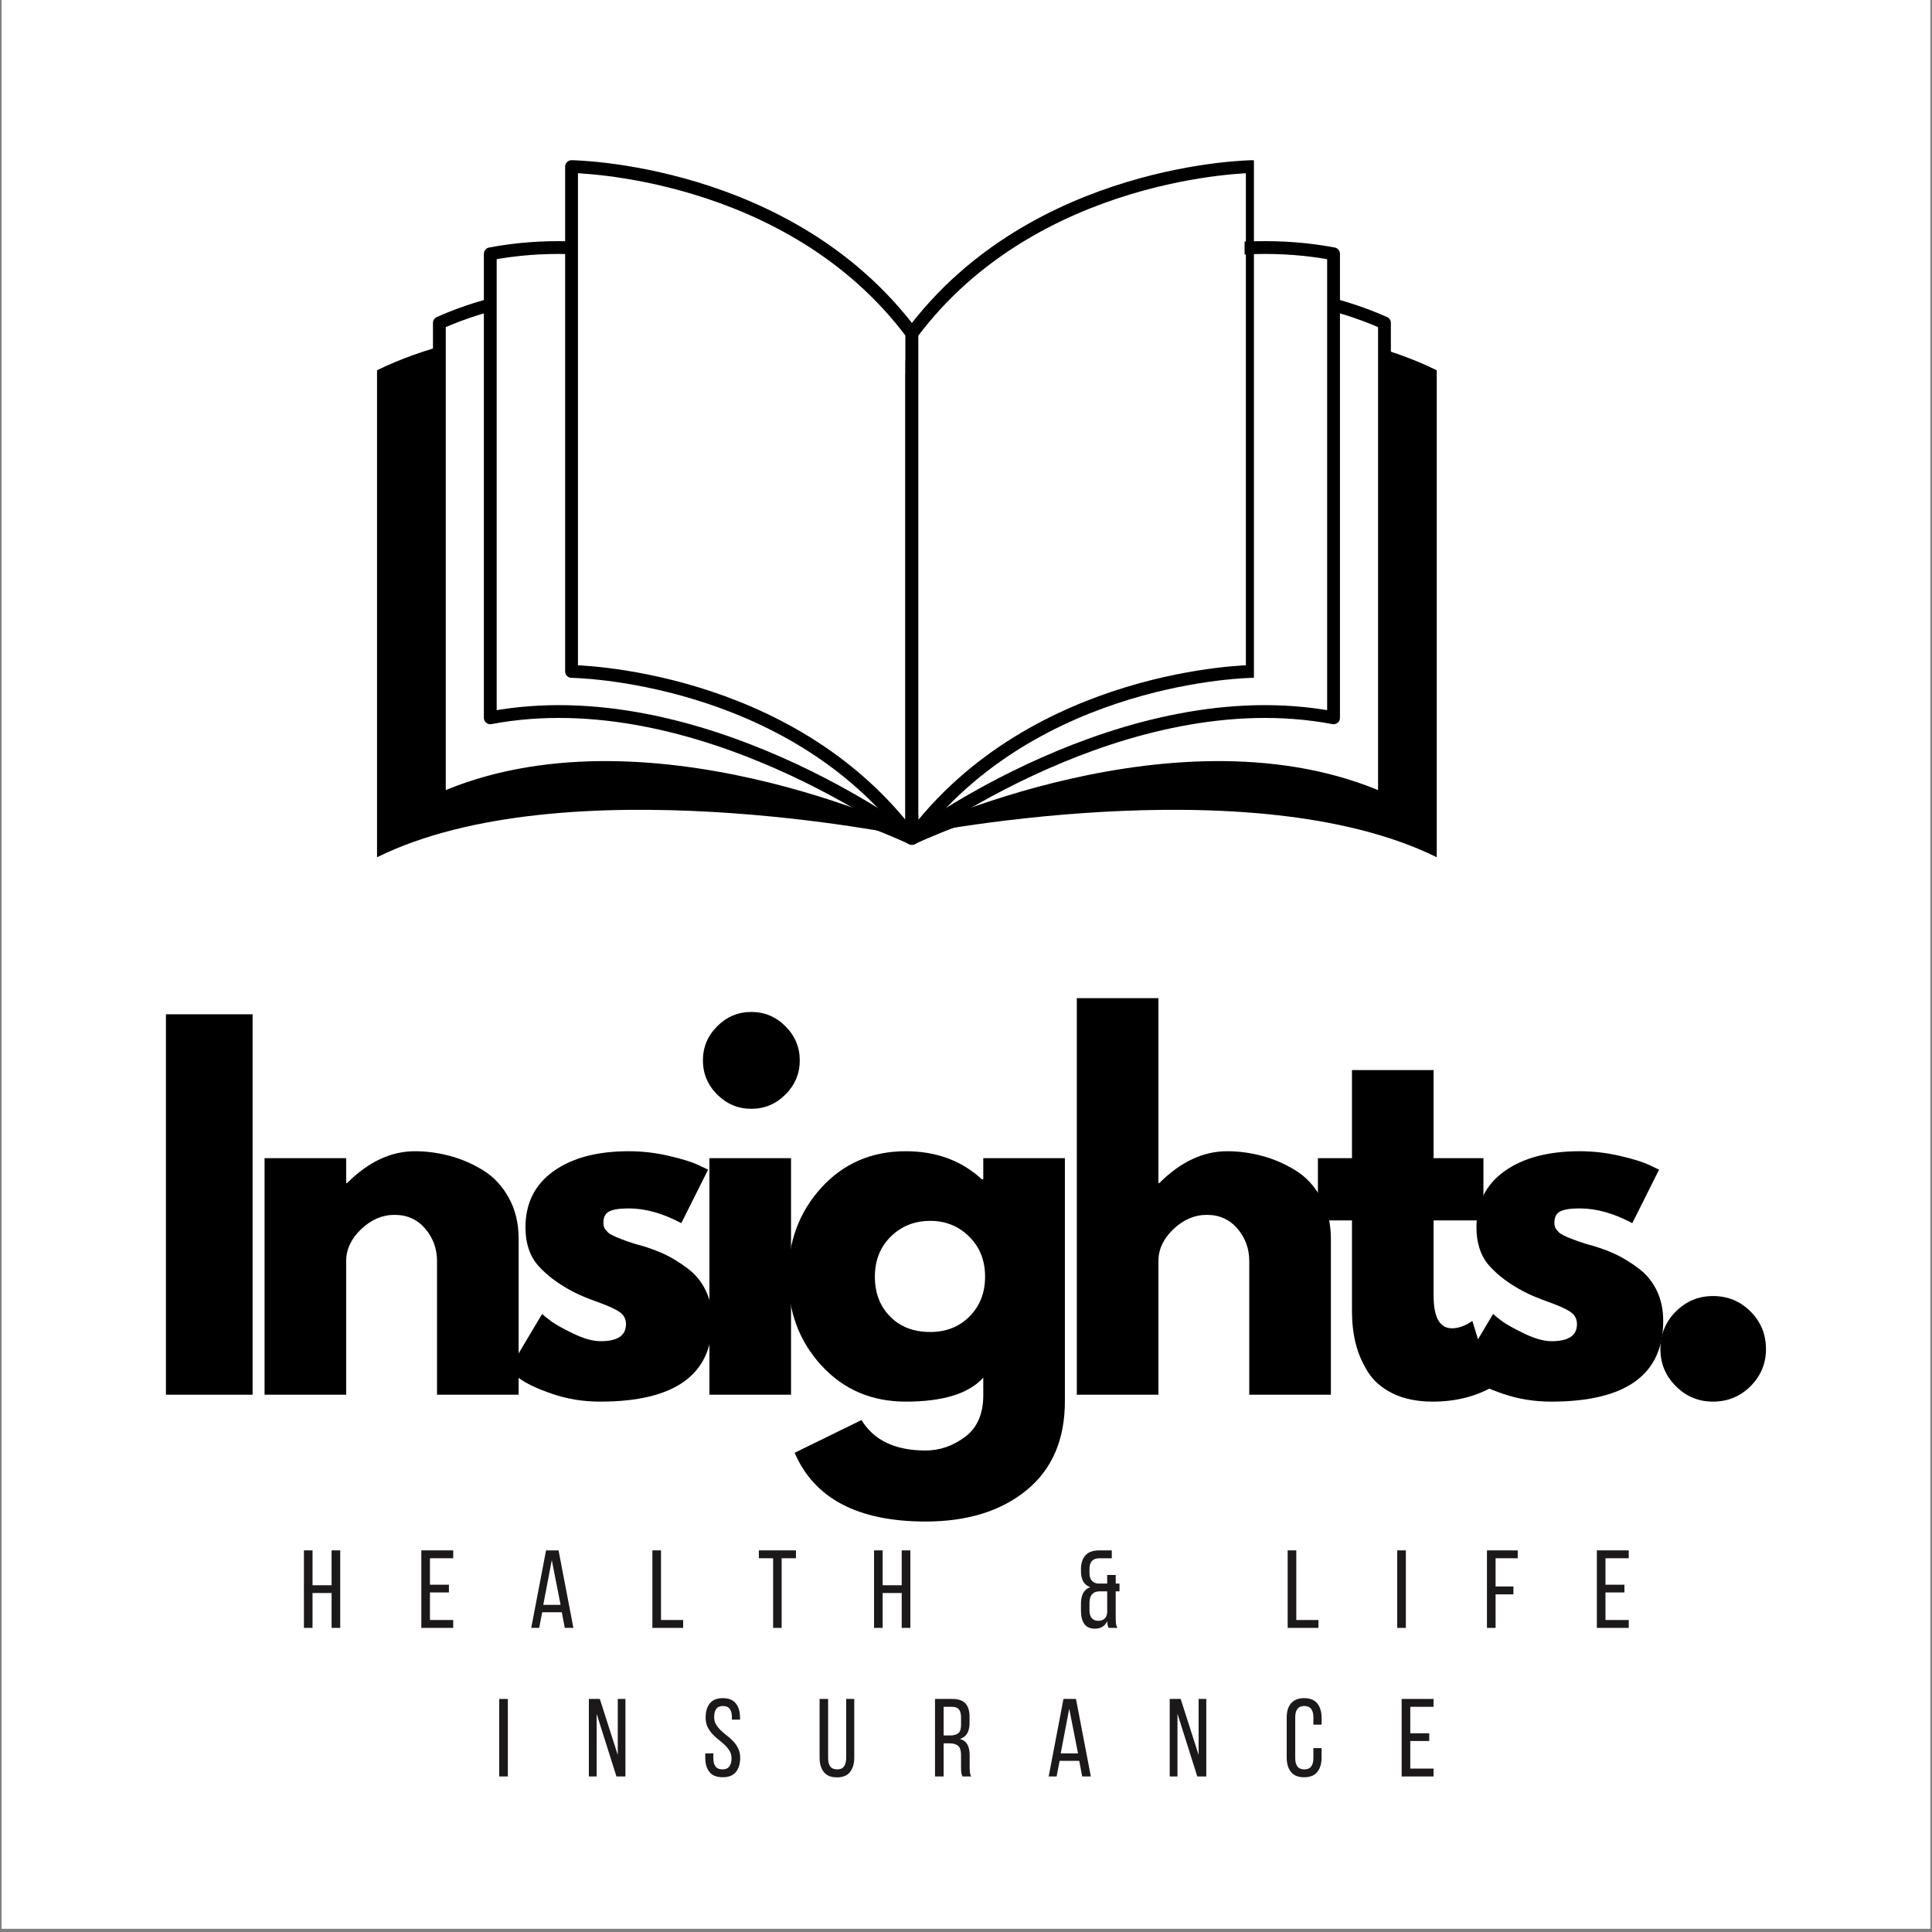 <svg xmlns="http://www.w3.org/2000/svg" xmlns:xlink="http://www.w3.org/1999/xlink" width="756" zoomAndPan="magnify" viewBox="0 0 567 567" height="756" preserveAspectRatio="xMidYMid meet" version="1.0"><rect x="0" y="0" width="567" height="567" fill="#808080" stroke="none"/><defs><g/><clipPath id="2ee73fca5e"><path d="M 0.5 0 L 566.5 0 L 566.5 566 L 0.5 566 Z M 0.5 0 " clip-rule="nonzero"/></clipPath><clipPath id="70000604d5"><path d="M 0.5 0 L 566.5 0 L 566.5 566 L 0.5 566 Z M 0.5 0 " clip-rule="nonzero"/></clipPath><clipPath id="26da46e716"><path d="M 110.406 94 L 421.898 94 L 421.898 251.586 L 110.406 251.586 Z M 110.406 94 " clip-rule="nonzero"/></clipPath><clipPath id="af2f1c3f66"><path d="M 165 46.422 L 269 46.422 L 269 246 L 165 246 Z M 165 46.422 " clip-rule="nonzero"/></clipPath><clipPath id="389367000f"><path d="M 264 46.422 L 368 46.422 L 368 246 L 264 246 Z M 264 46.422 " clip-rule="nonzero"/></clipPath><clipPath id="837fe11c82"><rect x="0" width="483" y="0" height="170"/></clipPath><clipPath id="d167a357e4"><rect x="0" width="417" y="0" height="79"/></clipPath><clipPath id="c9a8a2a9cb"><rect x="0" width="567" y="0" height="566"/></clipPath></defs><g clip-path="url(#2ee73fca5e)"><path fill="#ffffff" d="M 0.5 0 L 566.5 0 L 566.5 566 L 0.5 566 Z M 0.5 0 " fill-opacity="1" fill-rule="nonzero"/><g transform="matrix(1, 0, 0, 1, 0, -0)"><g clip-path="url(#c9a8a2a9cb)"><g clip-path="url(#70000604d5)"><path fill="#ffffff" d="M 0.5 0 L 566.57 0 L 566.57 566.074 L 0.5 566.074 Z M 0.5 0 " fill-opacity="1" fill-rule="nonzero"/></g><g clip-path="url(#26da46e716)"><path fill="#000000" d="M 266.152 102.41 C 266.148 102.41 165.645 81.535 110.652 108.668 L 110.652 251.582 C 165.645 224.453 266.145 245.324 266.152 245.328 C 266.16 245.328 366.664 224.453 421.656 251.586 L 421.656 108.668 C 366.664 81.539 266.156 102.414 266.152 102.414 Z M 266.152 102.41 " fill-opacity="1" fill-rule="nonzero"/></g><path stroke-linecap="round" transform="matrix(0.047, 0, 0, 0.047, 79.626, -12.945)" fill-opacity="1" fill="#ffffff" fill-rule="nonzero" stroke-linejoin="round" d="M 3999.994 5510.277 C 3999.994 5510.277 2319.516 4702.959 1049.336 5269.458 L 1049.336 2291.749 C 2319.516 1725.166 3999.994 2532.568 3999.994 2532.568 Z M 3999.994 5510.277 " stroke="#000000" stroke-width="80" stroke-opacity="1" stroke-miterlimit="10"/><path stroke-linecap="round" transform="matrix(0.047, 0, 0, 0.047, 79.626, -12.945)" fill-opacity="1" fill="#ffffff" fill-rule="nonzero" stroke-linejoin="round" d="M 3999.994 5510.277 C 3999.994 5510.277 2669.919 4510.824 1367.237 4757.603 L 1367.237 1860.306 C 2669.919 1613.528 3999.994 2612.981 3999.994 2612.981 L 3999.994 5510.361 Z M 3999.994 5510.277 " stroke="#000000" stroke-width="80" stroke-opacity="1" stroke-miterlimit="10"/><path fill="#ffffff" d="M 266.152 96.785 C 230.344 48.926 167.043 48.289 167.043 48.289 L 167.043 194.988 C 167.043 194.988 230.344 195.625 266.152 243.484 Z M 266.152 96.785 " fill-opacity="1" fill-rule="nonzero"/><g clip-path="url(#af2f1c3f66)"><path stroke-linecap="round" transform="matrix(0.047, 0, 0, 0.047, 79.626, -12.945)" fill="none" stroke-linejoin="round" d="M 3999.994 2357.892 C 3232.089 1329.481 1874.622 1315.799 1874.622 1315.799 L 1874.622 4468.1 C 1874.622 4468.1 3232.089 4481.782 3999.994 5510.193 Z M 3999.994 2357.892 " stroke="#000000" stroke-width="80" stroke-opacity="1" stroke-miterlimit="10"/></g><path stroke-linecap="round" transform="matrix(0.047, 0, 0, 0.047, 79.626, -12.945)" fill-opacity="1" fill="#ffffff" fill-rule="nonzero" stroke-linejoin="round" d="M 3999.994 5510.277 C 3999.994 5510.277 5680.471 4702.959 6950.735 5269.458 L 6950.735 2291.749 C 5680.471 1725.166 3999.994 2532.568 3999.994 2532.568 Z M 3999.994 5510.277 " stroke="#000000" stroke-width="80" stroke-opacity="1" stroke-miterlimit="10"/><path stroke-linecap="round" transform="matrix(0.047, 0, 0, 0.047, 79.626, -12.945)" fill-opacity="1" fill="#ffffff" fill-rule="nonzero" stroke-linejoin="round" d="M 3999.994 5510.277 C 3999.994 5510.277 5330.068 4510.824 6632.834 4757.603 L 6632.834 1860.306 C 5330.068 1613.528 3999.994 2612.981 3999.994 2612.981 L 3999.994 5510.361 Z M 3999.994 5510.277 " stroke="#000000" stroke-width="80" stroke-opacity="1" stroke-miterlimit="10"/><path fill="#ffffff" d="M 266.152 96.785 C 301.961 48.926 365.262 48.289 365.262 48.289 L 365.262 194.988 C 365.262 194.988 301.961 195.625 266.152 243.484 Z M 266.152 96.785 " fill-opacity="1" fill-rule="nonzero"/><g clip-path="url(#389367000f)"><path stroke-linecap="round" transform="matrix(0.047, 0, 0, 0.047, 79.626, -12.945)" fill="none" stroke-linejoin="round" d="M 3999.994 2357.892 C 4767.898 1329.481 6125.365 1315.799 6125.365 1315.799 L 6125.365 4468.1 C 6125.365 4468.1 4767.898 4481.782 3999.994 5510.193 Z M 3999.994 2357.892 " stroke="#000000" stroke-width="80" stroke-opacity="1" stroke-miterlimit="10"/></g><g transform="matrix(1, 0, 0, 1, 40, 288)"><g clip-path="url(#837fe11c82)"><g fill="#000000" fill-opacity="1"><g transform="translate(0.571, 121.315)"><g><path d="M 33.562 -111.641 L 33.562 0 L 8.125 0 L 8.125 -111.641 Z M 33.562 -111.641 "/></g></g></g><g fill="#000000" fill-opacity="1"><g transform="translate(29.52, 121.315)"><g><path d="M 8.125 0 L 8.125 -69.422 L 32.078 -69.422 L 32.078 -62.109 L 32.344 -62.109 C 38.57 -68.336 45.203 -71.453 52.234 -71.453 C 55.66 -71.453 59.066 -71 62.453 -70.094 C 65.836 -69.195 69.082 -67.801 72.188 -65.906 C 75.301 -64.008 77.828 -61.32 79.766 -57.844 C 81.711 -54.375 82.688 -50.336 82.688 -45.734 L 82.688 0 L 58.734 0 L 58.734 -39.25 C 58.734 -42.852 57.582 -46.008 55.281 -48.719 C 52.977 -51.426 49.977 -52.781 46.281 -52.781 C 42.676 -52.781 39.406 -51.379 36.469 -48.578 C 33.539 -45.785 32.078 -42.676 32.078 -39.25 L 32.078 0 Z M 8.125 0 "/></g></g></g><g fill="#000000" fill-opacity="1"><g transform="translate(106.229, 121.315)"><g><path d="M 38.297 -71.453 C 42.266 -71.453 46.188 -71 50.062 -70.094 C 53.945 -69.195 56.836 -68.297 58.734 -67.391 L 61.578 -66.047 L 53.719 -50.344 C 48.312 -53.227 43.172 -54.672 38.297 -54.672 C 35.586 -54.672 33.672 -54.375 32.547 -53.781 C 31.422 -53.195 30.859 -52.098 30.859 -50.484 C 30.859 -50.117 30.898 -49.754 30.984 -49.391 C 31.078 -49.035 31.258 -48.695 31.531 -48.375 C 31.801 -48.062 32.047 -47.789 32.266 -47.562 C 32.492 -47.344 32.879 -47.098 33.422 -46.828 C 33.961 -46.555 34.391 -46.352 34.703 -46.219 C 35.023 -46.082 35.547 -45.879 36.266 -45.609 C 36.984 -45.336 37.523 -45.133 37.891 -45 C 38.254 -44.863 38.863 -44.66 39.719 -44.391 C 40.57 -44.117 41.227 -43.938 41.688 -43.844 C 44.477 -43.031 46.91 -42.129 48.984 -41.141 C 51.055 -40.148 53.242 -38.797 55.547 -37.078 C 57.848 -35.367 59.629 -33.203 60.891 -30.578 C 62.16 -27.961 62.797 -24.988 62.797 -21.656 C 62.797 -5.863 51.832 2.031 29.906 2.031 C 24.945 2.031 20.234 1.266 15.766 -0.266 C 11.297 -1.805 8.07 -3.344 6.094 -4.875 L 3.109 -7.312 L 12.859 -23.688 C 13.578 -23.051 14.52 -22.301 15.688 -21.438 C 16.863 -20.582 18.984 -19.41 22.047 -17.922 C 25.117 -16.441 27.785 -15.703 30.047 -15.703 C 35.004 -15.703 37.484 -17.367 37.484 -20.703 C 37.484 -22.234 36.852 -23.426 35.594 -24.281 C 34.332 -25.145 32.188 -26.117 29.156 -27.203 C 26.133 -28.285 23.77 -29.273 22.062 -30.172 C 17.727 -32.43 14.297 -34.984 11.766 -37.828 C 9.242 -40.672 7.984 -44.438 7.984 -49.125 C 7.984 -56.156 10.711 -61.633 16.172 -65.562 C 21.629 -69.488 29.004 -71.453 38.297 -71.453 Z M 38.297 -71.453 "/></g></g></g><g fill="#000000" fill-opacity="1"><g transform="translate(160.072, 121.315)"><g><path d="M 10.406 -108.125 C 13.207 -110.926 16.547 -112.328 20.422 -112.328 C 24.305 -112.328 27.645 -110.926 30.438 -108.125 C 33.238 -105.332 34.641 -101.992 34.641 -98.109 C 34.641 -94.234 33.238 -90.895 30.438 -88.094 C 27.645 -85.301 24.305 -83.906 20.422 -83.906 C 16.547 -83.906 13.207 -85.301 10.406 -88.094 C 7.613 -90.895 6.219 -94.234 6.219 -98.109 C 6.219 -101.992 7.613 -105.332 10.406 -108.125 Z M 8.125 -69.422 L 8.125 0 L 32.078 0 L 32.078 -69.422 Z M 8.125 -69.422 "/></g></g></g><g fill="#000000" fill-opacity="1"><g transform="translate(188.21, 121.315)"><g><path d="M 5 17.047 L 24.625 7.438 C 28.238 13.395 34.508 16.375 43.438 16.375 C 47.594 16.375 51.453 15.039 55.016 12.375 C 58.578 9.719 60.359 5.641 60.359 0.141 L 60.359 -5 C 56.117 -0.312 48.539 2.031 37.625 2.031 C 27.602 2.031 19.344 -1.508 12.844 -8.594 C 6.352 -15.676 3.109 -24.359 3.109 -34.641 C 3.109 -44.93 6.352 -53.641 12.844 -60.766 C 19.344 -67.891 27.602 -71.453 37.625 -71.453 C 46.551 -71.453 53.992 -68.703 59.953 -63.203 L 60.359 -63.203 L 60.359 -69.422 L 84.312 -69.422 L 84.312 1.891 C 84.312 13.172 80.566 21.879 73.078 28.016 C 65.586 34.148 55.707 37.219 43.438 37.219 C 23.594 37.219 10.781 30.492 5 17.047 Z M 33.219 -46.406 C 30.102 -43.344 28.547 -39.422 28.547 -34.641 C 28.547 -29.859 30.035 -25.957 33.016 -22.938 C 35.992 -19.914 39.922 -18.406 44.797 -18.406 C 49.484 -18.406 53.336 -19.938 56.359 -23 C 59.379 -26.07 60.891 -29.953 60.891 -34.641 C 60.891 -39.422 59.332 -43.344 56.219 -46.406 C 53.113 -49.477 49.305 -51.016 44.797 -51.016 C 40.191 -51.016 36.332 -49.477 33.219 -46.406 Z M 33.219 -46.406 "/></g></g></g><g fill="#000000" fill-opacity="1"><g transform="translate(267.895, 121.315)"><g><path d="M 8.125 0 L 8.125 -116.375 L 32.078 -116.375 L 32.078 -62.109 L 32.344 -62.109 C 38.57 -68.336 45.203 -71.453 52.234 -71.453 C 55.66 -71.453 59.066 -71 62.453 -70.094 C 65.836 -69.195 69.082 -67.801 72.188 -65.906 C 75.301 -64.008 77.828 -61.32 79.766 -57.844 C 81.711 -54.375 82.688 -50.336 82.688 -45.734 L 82.688 0 L 58.734 0 L 58.734 -39.25 C 58.734 -42.852 57.582 -46.008 55.281 -48.719 C 52.977 -51.426 49.977 -52.781 46.281 -52.781 C 42.676 -52.781 39.406 -51.379 36.469 -48.578 C 33.539 -45.785 32.078 -42.676 32.078 -39.25 L 32.078 0 Z M 8.125 0 "/></g></g></g><g fill="#000000" fill-opacity="1"><g transform="translate(344.603, 121.315)"><g><path d="M 12.172 -69.422 L 12.172 -95.266 L 36.125 -95.266 L 36.125 -69.422 L 50.75 -69.422 L 50.75 -51.156 L 36.125 -51.156 L 36.125 -29.094 C 36.125 -22.688 37.93 -19.484 41.547 -19.484 C 42.453 -19.484 43.398 -19.66 44.391 -20.016 C 45.379 -20.379 46.145 -20.742 46.688 -21.109 L 47.5 -21.656 L 53.453 -2.297 C 48.305 0.586 42.441 2.031 35.859 2.031 C 31.348 2.031 27.469 1.242 24.219 -0.328 C 20.977 -1.91 18.52 -4.031 16.844 -6.688 C 15.176 -9.352 13.977 -12.148 13.25 -15.078 C 12.531 -18.016 12.172 -21.156 12.172 -24.5 L 12.172 -51.156 L 2.172 -51.156 L 2.172 -69.422 Z M 12.172 -69.422 "/></g></g></g><g fill="#000000" fill-opacity="1"><g transform="translate(385.323, 121.315)"><g><path d="M 38.297 -71.453 C 42.266 -71.453 46.188 -71 50.062 -70.094 C 53.945 -69.195 56.836 -68.297 58.734 -67.391 L 61.578 -66.047 L 53.719 -50.344 C 48.312 -53.227 43.172 -54.672 38.297 -54.672 C 35.586 -54.672 33.672 -54.375 32.547 -53.781 C 31.422 -53.195 30.859 -52.098 30.859 -50.484 C 30.859 -50.117 30.898 -49.754 30.984 -49.391 C 31.078 -49.035 31.258 -48.695 31.531 -48.375 C 31.801 -48.062 32.047 -47.789 32.266 -47.562 C 32.492 -47.344 32.879 -47.098 33.422 -46.828 C 33.961 -46.555 34.391 -46.352 34.703 -46.219 C 35.023 -46.082 35.547 -45.879 36.266 -45.609 C 36.984 -45.336 37.523 -45.133 37.891 -45 C 38.254 -44.863 38.863 -44.66 39.719 -44.391 C 40.57 -44.117 41.227 -43.938 41.688 -43.844 C 44.477 -43.031 46.91 -42.129 48.984 -41.141 C 51.055 -40.148 53.242 -38.797 55.547 -37.078 C 57.848 -35.367 59.629 -33.203 60.891 -30.578 C 62.16 -27.961 62.797 -24.988 62.797 -21.656 C 62.797 -5.863 51.832 2.031 29.906 2.031 C 24.945 2.031 20.234 1.266 15.766 -0.266 C 11.297 -1.805 8.07 -3.344 6.094 -4.875 L 3.109 -7.312 L 12.859 -23.688 C 13.578 -23.051 14.52 -22.301 15.688 -21.438 C 16.863 -20.582 18.984 -19.41 22.047 -17.922 C 25.117 -16.441 27.785 -15.703 30.047 -15.703 C 35.004 -15.703 37.484 -17.367 37.484 -20.703 C 37.484 -22.234 36.852 -23.426 35.594 -24.281 C 34.332 -25.145 32.188 -26.117 29.156 -27.203 C 26.133 -28.285 23.77 -29.273 22.062 -30.172 C 17.727 -32.43 14.297 -34.984 11.766 -37.828 C 9.242 -40.672 7.984 -44.438 7.984 -49.125 C 7.984 -56.156 10.711 -61.633 16.172 -65.562 C 21.629 -69.488 29.004 -71.453 38.297 -71.453 Z M 38.297 -71.453 "/></g></g></g><g fill="#000000" fill-opacity="1"><g transform="translate(439.167, 121.315)"><g><path d="M 23.547 -28.953 C 27.879 -28.953 31.555 -27.441 34.578 -24.422 C 37.598 -21.398 39.109 -17.723 39.109 -13.391 C 39.109 -9.148 37.598 -5.52 34.578 -2.5 C 31.555 0.52 27.879 2.031 23.547 2.031 C 19.305 2.031 15.676 0.52 12.656 -2.5 C 9.633 -5.52 8.125 -9.148 8.125 -13.391 C 8.125 -17.723 9.633 -21.398 12.656 -24.422 C 15.676 -27.441 19.305 -28.953 23.547 -28.953 Z M 23.547 -28.953 "/></g></g></g></g></g><g transform="matrix(1, 0, 0, 1, 87, 453)"><g clip-path="url(#d167a357e4)"><g fill="#1c191a" fill-opacity="1"><g transform="translate(0.896, 24.75)"><g><path d="M 3.828 -10.234 L 3.828 0 L 1.297 0 L 1.297 -22.75 L 3.828 -22.75 L 3.828 -12.516 L 9.422 -12.516 L 9.422 -22.75 L 11.953 -22.75 L 11.953 0 L 9.422 0 L 9.422 -10.234 Z M 3.828 -10.234 "/></g></g></g><g fill="#1c191a" fill-opacity="1"><g transform="translate(35.353, 24.75)"><g><path d="M 9.391 -12.672 L 9.391 -10.406 L 3.828 -10.406 L 3.828 -2.312 L 10.656 -2.312 L 10.656 0 L 1.297 0 L 1.297 -22.75 L 10.656 -22.75 L 10.656 -20.438 L 3.828 -20.438 L 3.828 -12.672 Z M 9.391 -12.672 "/></g></g></g><g fill="#1c191a" fill-opacity="1"><g transform="translate(68.252, 24.75)"><g><path d="M 3.875 -4.578 L 2.984 0 L 0.656 0 L 5 -22.75 L 8.672 -22.75 L 13.031 0 L 10.5 0 L 9.625 -4.578 Z M 4.188 -6.766 L 9.266 -6.766 L 6.688 -19.891 Z M 4.188 -6.766 "/></g></g></g><g fill="#1c191a" fill-opacity="1"><g transform="translate(103.164, 24.75)"><g><path d="M 1.297 0 L 1.297 -22.75 L 3.828 -22.75 L 3.828 -2.312 L 10.328 -2.312 L 10.328 0 Z M 1.297 0 "/></g></g></g><g fill="#1c191a" fill-opacity="1"><g transform="translate(135.315, 24.75)"><g><path d="M 4.578 0 L 4.578 -20.438 L 0.391 -20.438 L 0.391 -22.75 L 11.281 -22.75 L 11.281 -20.438 L 7.078 -20.438 L 7.078 0 Z M 4.578 0 "/></g></g></g><g fill="#1c191a" fill-opacity="1"><g transform="translate(168.214, 24.75)"><g><path d="M 3.828 -10.234 L 3.828 0 L 1.297 0 L 1.297 -22.75 L 3.828 -22.75 L 3.828 -12.516 L 9.422 -12.516 L 9.422 -22.75 L 11.953 -22.75 L 11.953 0 L 9.422 0 L 9.422 -10.234 Z M 3.828 -10.234 "/></g></g></g><g fill="#1c191a" fill-opacity="1"><g transform="translate(202.671, 24.75)"><g/></g></g><g fill="#1c191a" fill-opacity="1"><g transform="translate(228.91, 24.75)"><g><path d="M 6.766 -20.438 C 5.785 -20.438 5.051 -20.176 4.562 -19.656 C 4.07 -19.133 3.828 -18.32 3.828 -17.219 L 3.828 -16.094 C 3.828 -15.113 4.062 -14.363 4.531 -13.844 C 5 -13.32 5.645 -13.039 6.469 -13 L 9.031 -13 L 9.031 -15.531 L 11.531 -15.531 L 11.531 -13 L 12.641 -13 L 12.641 -10.719 L 11.531 -10.719 L 11.531 -2.891 C 11.531 -2.328 11.551 -1.812 11.594 -1.344 C 11.645 -0.883 11.789 -0.438 12.031 0 L 9.453 0 C 9.328 -0.281 9.227 -0.555 9.156 -0.828 C 9.094 -1.098 9.051 -1.484 9.031 -1.984 C 8.707 -1.242 8.234 -0.688 7.609 -0.312 C 6.992 0.051 6.273 0.234 5.453 0.234 C 4.023 0.234 2.977 -0.227 2.312 -1.156 C 1.656 -2.094 1.328 -3.375 1.328 -5 L 1.328 -7.219 C 1.328 -8.344 1.535 -9.32 1.953 -10.156 C 2.379 -10.988 3.07 -11.586 4.031 -11.953 C 3.094 -12.285 2.406 -12.859 1.969 -13.672 C 1.539 -14.484 1.328 -15.461 1.328 -16.609 L 1.328 -17.125 C 1.328 -18.945 1.766 -20.336 2.641 -21.297 C 3.523 -22.266 4.875 -22.75 6.688 -22.75 L 10.375 -22.75 L 10.375 -20.438 Z M 6.656 -10.719 C 4.77 -10.656 3.828 -9.508 3.828 -7.281 L 3.828 -5.203 C 3.828 -4.18 4.047 -3.406 4.484 -2.875 C 4.922 -2.344 5.582 -2.078 6.469 -2.078 C 7.207 -2.078 7.805 -2.285 8.266 -2.703 C 8.734 -3.129 8.988 -3.789 9.031 -4.688 L 9.031 -10.719 Z M 6.656 -10.719 "/></g></g></g><g fill="#1c191a" fill-opacity="1"><g transform="translate(263.368, 24.75)"><g/></g></g><g fill="#1c191a" fill-opacity="1"><g transform="translate(289.607, 24.75)"><g><path d="M 1.297 0 L 1.297 -22.75 L 3.828 -22.75 L 3.828 -2.312 L 10.328 -2.312 L 10.328 0 Z M 1.297 0 "/></g></g></g><g fill="#1c191a" fill-opacity="1"><g transform="translate(321.758, 24.75)"><g><path d="M 3.828 -22.75 L 3.828 0 L 1.297 0 L 1.297 -22.75 Z M 3.828 -22.75 "/></g></g></g><g fill="#1c191a" fill-opacity="1"><g transform="translate(348.095, 24.75)"><g><path d="M 9.062 -12.156 L 9.062 -9.844 L 3.828 -9.844 L 3.828 0 L 1.297 0 L 1.297 -22.75 L 10.328 -22.75 L 10.328 -20.438 L 3.828 -20.438 L 3.828 -12.156 Z M 9.062 -12.156 "/></g></g></g><g fill="#1c191a" fill-opacity="1"><g transform="translate(380.343, 24.75)"><g><path d="M 9.391 -12.672 L 9.391 -10.406 L 3.828 -10.406 L 3.828 -2.312 L 10.656 -2.312 L 10.656 0 L 1.297 0 L 1.297 -22.75 L 10.656 -22.75 L 10.656 -20.438 L 3.828 -20.438 L 3.828 -12.672 Z M 9.391 -12.672 "/></g></g></g><g fill="#1c191a" fill-opacity="1"><g transform="translate(58.215, 68.352)"><g><path d="M 3.828 -22.75 L 3.828 0 L 1.297 0 L 1.297 -22.75 Z M 3.828 -22.75 "/></g></g></g><g fill="#1c191a" fill-opacity="1"><g transform="translate(84.552, 68.352)"><g><path d="M 3.547 0 L 1.266 0 L 1.266 -22.75 L 4.484 -22.75 L 9.75 -6.312 L 9.75 -22.75 L 12 -22.75 L 12 0 L 9.359 0 L 3.547 -18.391 Z M 3.547 0 "/></g></g></g><g fill="#1c191a" fill-opacity="1"><g transform="translate(119.042, 68.352)"><g><path d="M 6.078 -22.984 C 7.805 -22.984 9.082 -22.469 9.906 -21.438 C 10.727 -20.406 11.141 -19.023 11.141 -17.297 L 11.141 -16.672 L 8.75 -16.672 L 8.75 -17.422 C 8.75 -18.461 8.539 -19.266 8.125 -19.828 C 7.707 -20.391 7.047 -20.672 6.141 -20.672 C 5.234 -20.672 4.57 -20.391 4.156 -19.828 C 3.75 -19.266 3.547 -18.473 3.547 -17.453 C 3.547 -16.609 3.734 -15.867 4.109 -15.234 C 4.492 -14.609 4.969 -14.031 5.531 -13.5 C 6.094 -12.969 6.703 -12.445 7.359 -11.938 C 8.023 -11.438 8.641 -10.879 9.203 -10.266 C 9.766 -9.66 10.234 -8.973 10.609 -8.203 C 10.992 -7.43 11.188 -6.516 11.188 -5.453 C 11.188 -3.723 10.766 -2.344 9.922 -1.312 C 9.086 -0.281 7.797 0.234 6.047 0.234 C 4.285 0.234 2.992 -0.281 2.172 -1.312 C 1.348 -2.344 0.938 -3.723 0.938 -5.453 L 0.938 -6.766 L 3.312 -6.766 L 3.312 -5.328 C 3.312 -4.285 3.523 -3.484 3.953 -2.922 C 4.391 -2.359 5.066 -2.078 5.984 -2.078 C 6.891 -2.078 7.555 -2.359 7.984 -2.922 C 8.422 -3.484 8.641 -4.285 8.641 -5.328 C 8.641 -6.172 8.445 -6.898 8.062 -7.516 C 7.688 -8.141 7.219 -8.719 6.656 -9.25 C 6.094 -9.781 5.488 -10.297 4.844 -10.797 C 4.195 -11.305 3.586 -11.863 3.016 -12.469 C 2.453 -13.082 1.984 -13.773 1.609 -14.547 C 1.234 -15.316 1.047 -16.234 1.047 -17.297 C 1.047 -19.047 1.457 -20.43 2.281 -21.453 C 3.102 -22.473 4.367 -22.984 6.078 -22.984 Z M 6.078 -22.984 "/></g></g></g><g fill="#1c191a" fill-opacity="1"><g transform="translate(152.33, 68.352)"><g><path d="M 3.703 -5.359 C 3.703 -4.316 3.91 -3.508 4.328 -2.938 C 4.754 -2.363 5.438 -2.078 6.375 -2.078 C 7.281 -2.078 7.941 -2.363 8.359 -2.938 C 8.785 -3.508 9 -4.316 9 -5.359 L 9 -22.75 L 11.375 -22.75 L 11.375 -5.5 C 11.375 -3.758 10.961 -2.363 10.141 -1.312 C 9.316 -0.258 8.023 0.266 6.266 0.266 C 4.535 0.266 3.258 -0.258 2.438 -1.312 C 1.613 -2.363 1.203 -3.758 1.203 -5.5 L 1.203 -22.75 L 3.703 -22.75 Z M 3.703 -5.359 "/></g></g></g><g fill="#1c191a" fill-opacity="1"><g transform="translate(186.106, 68.352)"><g><path d="M 6.375 -22.75 C 8.164 -22.75 9.457 -22.301 10.25 -21.406 C 11.039 -20.52 11.438 -19.234 11.438 -17.547 L 11.438 -15.703 C 11.438 -14.441 11.207 -13.422 10.75 -12.641 C 10.301 -11.859 9.586 -11.316 8.609 -11.016 C 9.648 -10.711 10.383 -10.156 10.812 -9.344 C 11.25 -8.531 11.469 -7.504 11.469 -6.266 L 11.469 -2.734 C 11.469 -2.234 11.488 -1.75 11.531 -1.281 C 11.582 -0.812 11.711 -0.383 11.922 0 L 9.359 0 C 9.203 -0.32 9.094 -0.672 9.031 -1.047 C 8.969 -1.43 8.938 -2.004 8.938 -2.766 L 8.938 -6.344 C 8.938 -7.613 8.648 -8.492 8.078 -8.984 C 7.504 -9.473 6.688 -9.719 5.625 -9.719 L 3.828 -9.719 L 3.828 0 L 1.297 0 L 1.297 -22.75 Z M 5.719 -12.031 C 6.738 -12.031 7.531 -12.238 8.094 -12.656 C 8.656 -13.082 8.938 -13.91 8.938 -15.141 L 8.938 -17.328 C 8.938 -18.359 8.734 -19.133 8.328 -19.656 C 7.93 -20.176 7.258 -20.438 6.312 -20.438 L 3.828 -20.438 L 3.828 -12.031 Z M 5.719 -12.031 "/></g></g></g><g fill="#1c191a" fill-opacity="1"><g transform="translate(220.108, 68.352)"><g><path d="M 3.875 -4.578 L 2.984 0 L 0.656 0 L 5 -22.75 L 8.672 -22.75 L 13.031 0 L 10.5 0 L 9.625 -4.578 Z M 4.188 -6.766 L 9.266 -6.766 L 6.688 -19.891 Z M 4.188 -6.766 "/></g></g></g><g fill="#1c191a" fill-opacity="1"><g transform="translate(255.021, 68.352)"><g><path d="M 3.547 0 L 1.266 0 L 1.266 -22.75 L 4.484 -22.75 L 9.75 -6.312 L 9.75 -22.75 L 12 -22.75 L 12 0 L 9.359 0 L 3.547 -18.391 Z M 3.547 0 "/></g></g></g><g fill="#1c191a" fill-opacity="1"><g transform="translate(289.511, 68.352)"><g><path d="M 6.203 -22.984 C 7.961 -22.984 9.258 -22.461 10.094 -21.422 C 10.926 -20.379 11.344 -18.988 11.344 -17.25 L 11.344 -15.203 L 8.938 -15.203 L 8.938 -17.391 C 8.938 -18.43 8.723 -19.238 8.297 -19.812 C 7.879 -20.383 7.203 -20.672 6.266 -20.672 C 5.359 -20.672 4.688 -20.383 4.25 -19.812 C 3.82 -19.238 3.609 -18.43 3.609 -17.391 L 3.609 -5.359 C 3.609 -4.316 3.82 -3.508 4.25 -2.938 C 4.688 -2.363 5.359 -2.078 6.266 -2.078 C 7.203 -2.078 7.879 -2.363 8.297 -2.938 C 8.723 -3.508 8.938 -4.316 8.938 -5.359 L 8.938 -8.312 L 11.344 -8.312 L 11.344 -5.5 C 11.344 -3.758 10.926 -2.367 10.094 -1.328 C 9.258 -0.285 7.961 0.234 6.203 0.234 C 4.473 0.234 3.191 -0.285 2.359 -1.328 C 1.523 -2.367 1.109 -3.758 1.109 -5.5 L 1.109 -17.25 C 1.109 -18.125 1.207 -18.91 1.406 -19.609 C 1.613 -20.316 1.926 -20.922 2.344 -21.422 C 2.77 -21.922 3.301 -22.305 3.938 -22.578 C 4.582 -22.848 5.336 -22.984 6.203 -22.984 Z M 6.203 -22.984 "/></g></g></g><g fill="#1c191a" fill-opacity="1"><g transform="translate(323.059, 68.352)"><g><path d="M 9.391 -12.672 L 9.391 -10.406 L 3.828 -10.406 L 3.828 -2.312 L 10.656 -2.312 L 10.656 0 L 1.297 0 L 1.297 -22.75 L 10.656 -22.75 L 10.656 -20.438 L 3.828 -20.438 L 3.828 -12.672 Z M 9.391 -12.672 "/></g></g></g></g></g></g></g></g></svg>